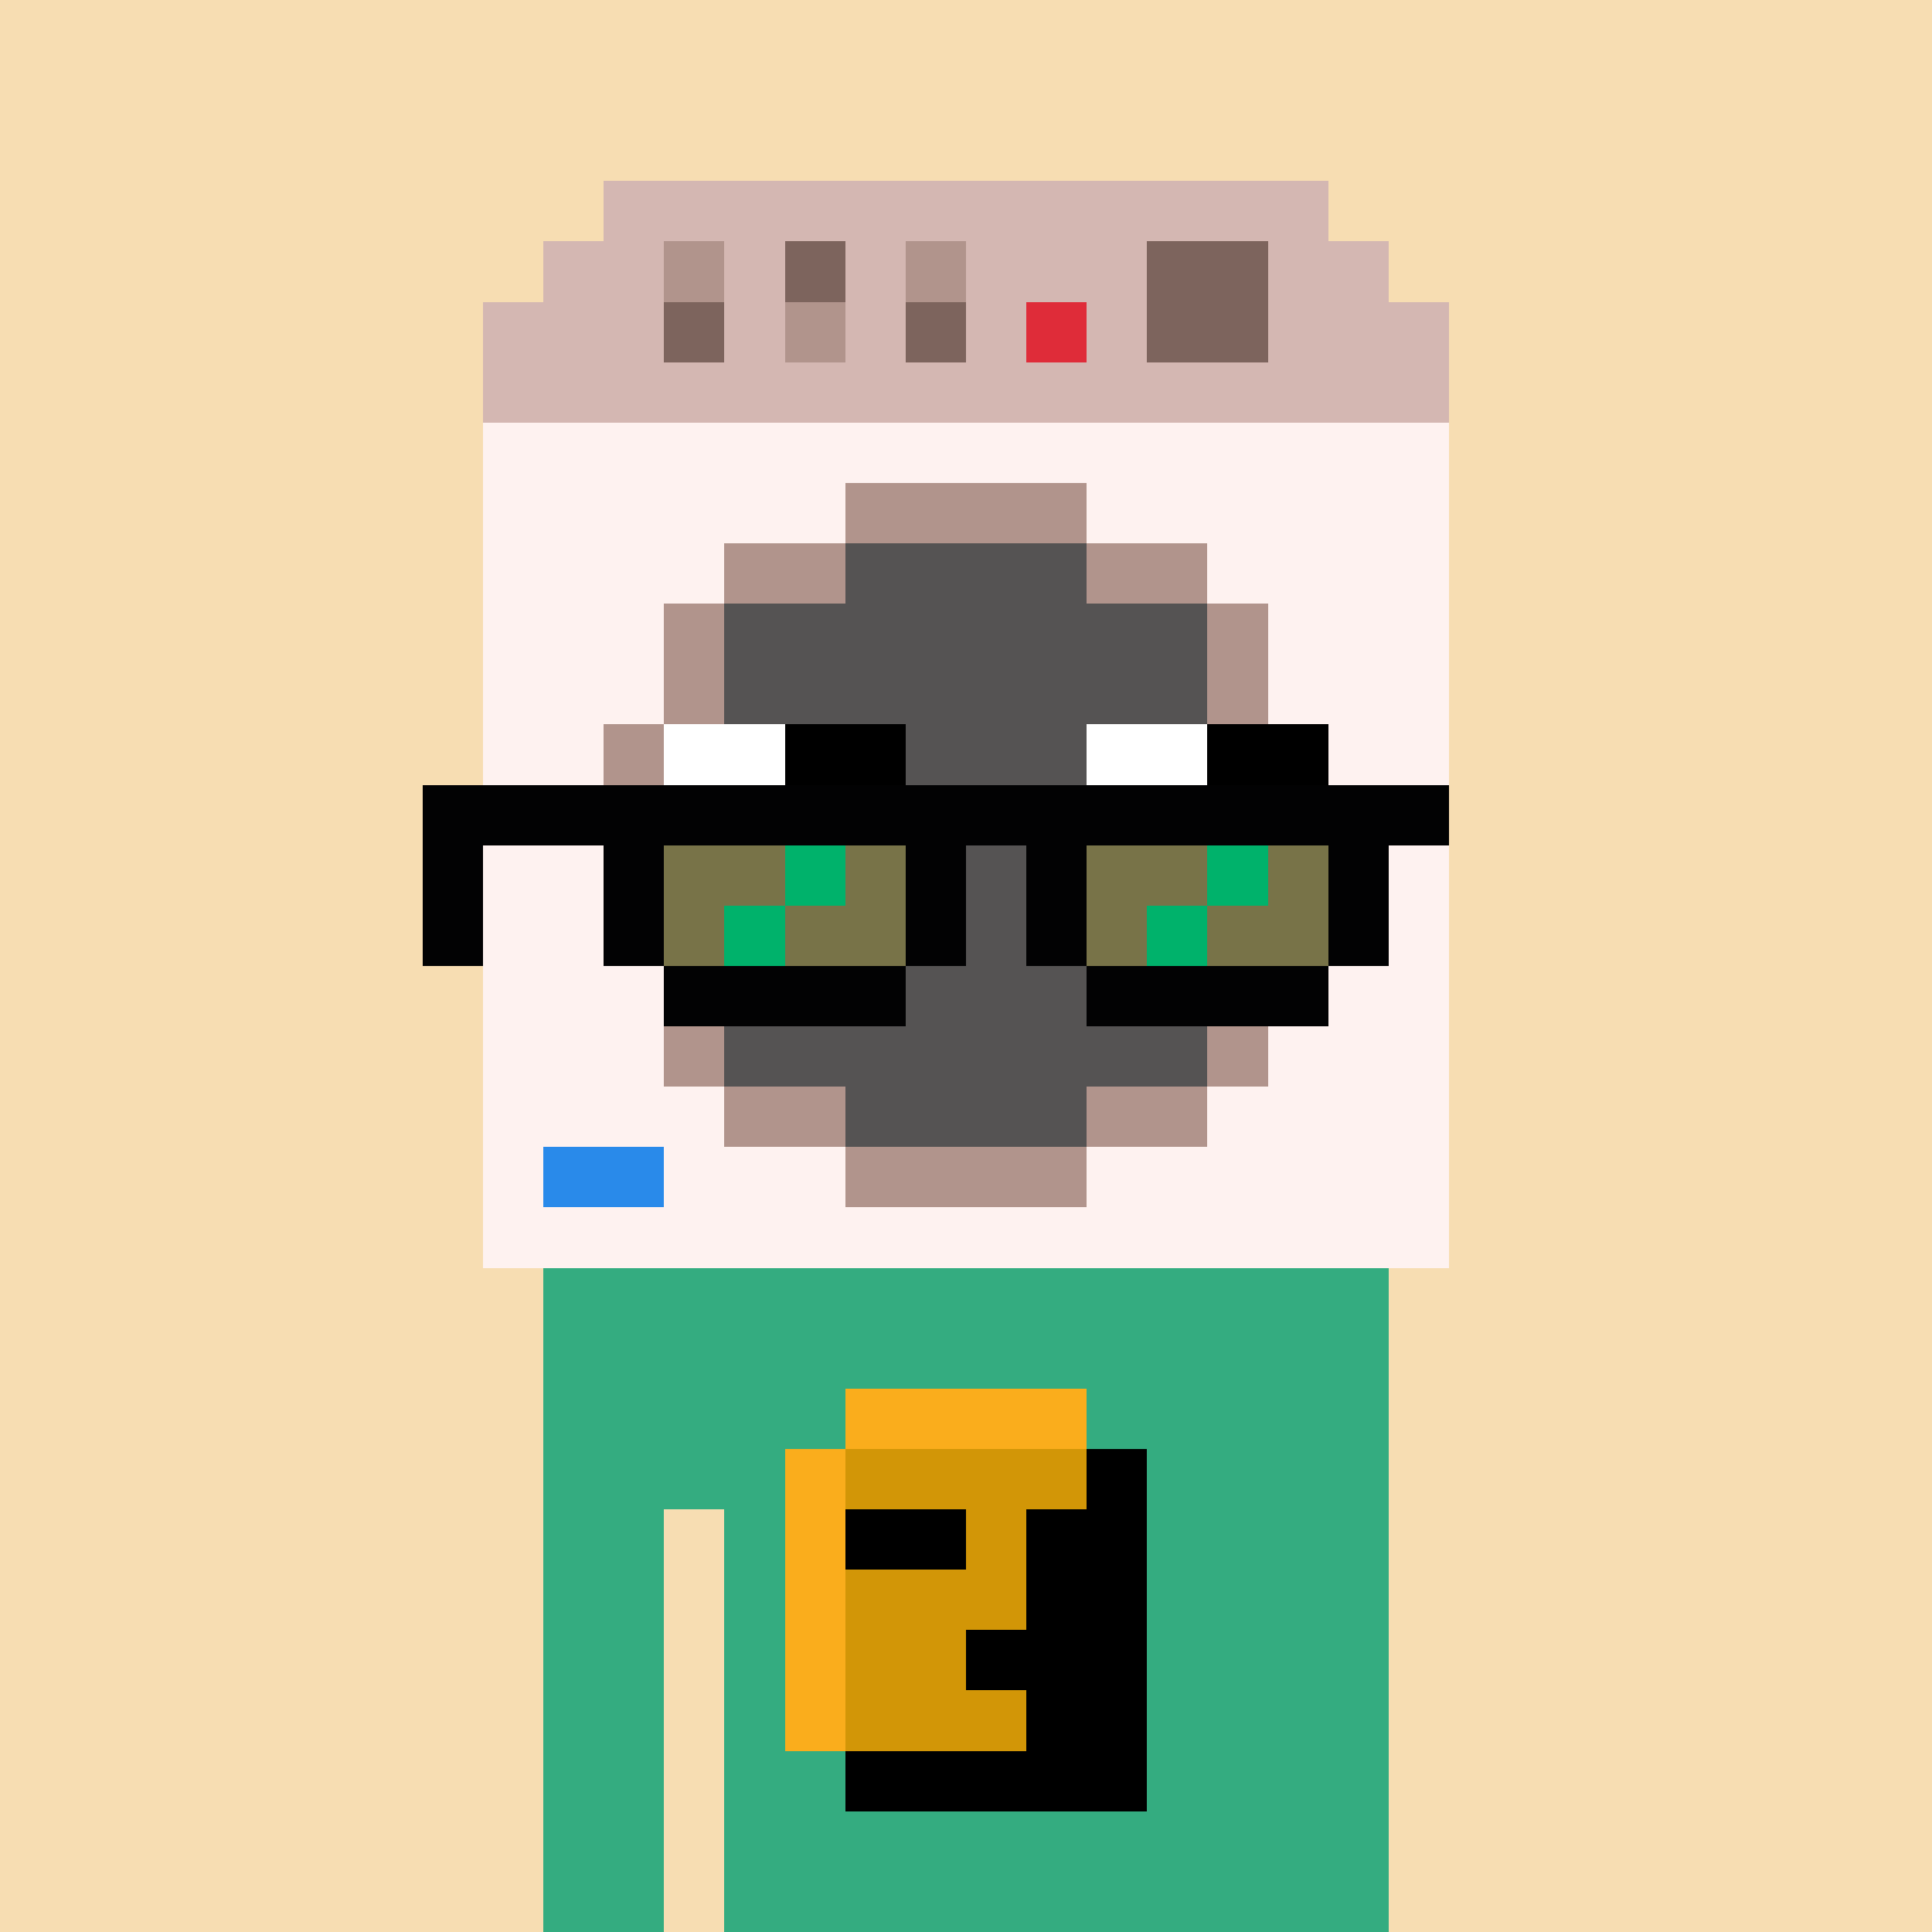 <svg width="320" height="320" viewBox="0 0 320 320" xmlns="http://www.w3.org/2000/svg" shape-rendering="crispEdges"><rect width="100%" height="100%" fill="#f7ddb2" /><rect width="140" height="10" x="90" y="210" fill="#34ac80" /><rect width="140" height="10" x="90" y="220" fill="#34ac80" /><rect width="140" height="10" x="90" y="230" fill="#34ac80" /><rect width="140" height="10" x="90" y="240" fill="#34ac80" /><rect width="20" height="10" x="90" y="250" fill="#34ac80" /><rect width="110" height="10" x="120" y="250" fill="#34ac80" /><rect width="20" height="10" x="90" y="260" fill="#34ac80" /><rect width="110" height="10" x="120" y="260" fill="#34ac80" /><rect width="20" height="10" x="90" y="270" fill="#34ac80" /><rect width="110" height="10" x="120" y="270" fill="#34ac80" /><rect width="20" height="10" x="90" y="280" fill="#34ac80" /><rect width="110" height="10" x="120" y="280" fill="#34ac80" /><rect width="20" height="10" x="90" y="290" fill="#34ac80" /><rect width="110" height="10" x="120" y="290" fill="#34ac80" /><rect width="20" height="10" x="90" y="300" fill="#34ac80" /><rect width="110" height="10" x="120" y="300" fill="#34ac80" /><rect width="20" height="10" x="90" y="310" fill="#34ac80" /><rect width="110" height="10" x="120" y="310" fill="#34ac80" /><rect width="40" height="10" x="140" y="230" fill="#faad1c" /><rect width="10" height="10" x="130" y="240" fill="#faad1c" /><rect width="40" height="10" x="140" y="240" fill="#d29607" /><rect width="10" height="10" x="180" y="240" fill="#000000" /><rect width="10" height="10" x="130" y="250" fill="#faad1c" /><rect width="20" height="10" x="140" y="250" fill="#000000" /><rect width="10" height="10" x="160" y="250" fill="#d29607" /><rect width="20" height="10" x="170" y="250" fill="#000000" /><rect width="10" height="10" x="130" y="260" fill="#faad1c" /><rect width="30" height="10" x="140" y="260" fill="#d29607" /><rect width="20" height="10" x="170" y="260" fill="#000000" /><rect width="10" height="10" x="130" y="270" fill="#faad1c" /><rect width="20" height="10" x="140" y="270" fill="#d29607" /><rect width="30" height="10" x="160" y="270" fill="#000000" /><rect width="10" height="10" x="130" y="280" fill="#faad1c" /><rect width="30" height="10" x="140" y="280" fill="#d29607" /><rect width="20" height="10" x="170" y="280" fill="#000000" /><rect width="50" height="10" x="140" y="290" fill="#000000" /><rect width="120" height="10" x="100" y="30" fill="#d4b7b2" /><rect width="20" height="10" x="90" y="40" fill="#d4b7b2" /><rect width="10" height="10" x="110" y="40" fill="#b1948c" /><rect width="10" height="10" x="120" y="40" fill="#d4b7b2" /><rect width="10" height="10" x="130" y="40" fill="#7d645d" /><rect width="10" height="10" x="140" y="40" fill="#d4b7b2" /><rect width="10" height="10" x="150" y="40" fill="#b1948c" /><rect width="30" height="10" x="160" y="40" fill="#d4b7b2" /><rect width="20" height="10" x="190" y="40" fill="#7d645d" /><rect width="20" height="10" x="210" y="40" fill="#d4b7b2" /><rect width="30" height="10" x="80" y="50" fill="#d4b7b2" /><rect width="10" height="10" x="110" y="50" fill="#7d645d" /><rect width="10" height="10" x="120" y="50" fill="#d4b7b2" /><rect width="10" height="10" x="130" y="50" fill="#b1948c" /><rect width="10" height="10" x="140" y="50" fill="#d4b7b2" /><rect width="10" height="10" x="150" y="50" fill="#7d645d" /><rect width="10" height="10" x="160" y="50" fill="#d4b7b2" /><rect width="10" height="10" x="170" y="50" fill="#df2c39" /><rect width="10" height="10" x="180" y="50" fill="#d4b7b2" /><rect width="20" height="10" x="190" y="50" fill="#7d645d" /><rect width="30" height="10" x="210" y="50" fill="#d4b7b2" /><rect width="160" height="10" x="80" y="60" fill="#d4b7b2" /><rect width="160" height="10" x="80" y="70" fill="#fef2f0" /><rect width="60" height="10" x="80" y="80" fill="#fef2f0" /><rect width="40" height="10" x="140" y="80" fill="#b1948c" /><rect width="60" height="10" x="180" y="80" fill="#fef2f0" /><rect width="40" height="10" x="80" y="90" fill="#fef2f0" /><rect width="20" height="10" x="120" y="90" fill="#b1948c" /><rect width="40" height="10" x="140" y="90" fill="#555353" /><rect width="20" height="10" x="180" y="90" fill="#b1948c" /><rect width="40" height="10" x="200" y="90" fill="#fef2f0" /><rect width="30" height="10" x="80" y="100" fill="#fef2f0" /><rect width="10" height="10" x="110" y="100" fill="#b1948c" /><rect width="80" height="10" x="120" y="100" fill="#555353" /><rect width="10" height="10" x="200" y="100" fill="#b1948c" /><rect width="30" height="10" x="210" y="100" fill="#fef2f0" /><rect width="30" height="10" x="80" y="110" fill="#fef2f0" /><rect width="10" height="10" x="110" y="110" fill="#b1948c" /><rect width="80" height="10" x="120" y="110" fill="#555353" /><rect width="10" height="10" x="200" y="110" fill="#b1948c" /><rect width="30" height="10" x="210" y="110" fill="#fef2f0" /><rect width="20" height="10" x="80" y="120" fill="#fef2f0" /><rect width="10" height="10" x="100" y="120" fill="#b1948c" /><rect width="100" height="10" x="110" y="120" fill="#555353" /><rect width="10" height="10" x="210" y="120" fill="#b1948c" /><rect width="20" height="10" x="220" y="120" fill="#fef2f0" /><rect width="20" height="10" x="80" y="130" fill="#fef2f0" /><rect width="10" height="10" x="100" y="130" fill="#b1948c" /><rect width="100" height="10" x="110" y="130" fill="#555353" /><rect width="10" height="10" x="210" y="130" fill="#b1948c" /><rect width="20" height="10" x="220" y="130" fill="#fef2f0" /><rect width="20" height="10" x="80" y="140" fill="#fef2f0" /><rect width="10" height="10" x="100" y="140" fill="#b1948c" /><rect width="100" height="10" x="110" y="140" fill="#555353" /><rect width="10" height="10" x="210" y="140" fill="#b1948c" /><rect width="20" height="10" x="220" y="140" fill="#fef2f0" /><rect width="20" height="10" x="80" y="150" fill="#fef2f0" /><rect width="10" height="10" x="100" y="150" fill="#b1948c" /><rect width="100" height="10" x="110" y="150" fill="#555353" /><rect width="10" height="10" x="210" y="150" fill="#b1948c" /><rect width="20" height="10" x="220" y="150" fill="#fef2f0" /><rect width="30" height="10" x="80" y="160" fill="#fef2f0" /><rect width="10" height="10" x="110" y="160" fill="#b1948c" /><rect width="80" height="10" x="120" y="160" fill="#555353" /><rect width="10" height="10" x="200" y="160" fill="#b1948c" /><rect width="30" height="10" x="210" y="160" fill="#fef2f0" /><rect width="30" height="10" x="80" y="170" fill="#fef2f0" /><rect width="10" height="10" x="110" y="170" fill="#b1948c" /><rect width="80" height="10" x="120" y="170" fill="#555353" /><rect width="10" height="10" x="200" y="170" fill="#b1948c" /><rect width="30" height="10" x="210" y="170" fill="#fef2f0" /><rect width="40" height="10" x="80" y="180" fill="#fef2f0" /><rect width="20" height="10" x="120" y="180" fill="#b1948c" /><rect width="40" height="10" x="140" y="180" fill="#555353" /><rect width="20" height="10" x="180" y="180" fill="#b1948c" /><rect width="40" height="10" x="200" y="180" fill="#fef2f0" /><rect width="10" height="10" x="80" y="190" fill="#fef2f0" /><rect width="20" height="10" x="90" y="190" fill="#298aea" /><rect width="30" height="10" x="110" y="190" fill="#fef2f0" /><rect width="40" height="10" x="140" y="190" fill="#b1948c" /><rect width="60" height="10" x="180" y="190" fill="#fef2f0" /><rect width="160" height="10" x="80" y="200" fill="#fef2f0" /><rect width="20" height="10" x="110" y="120" fill="#ffffff" /><rect width="20" height="10" x="130" y="120" fill="#000000" /><rect width="20" height="10" x="180" y="120" fill="#ffffff" /><rect width="20" height="10" x="200" y="120" fill="#000000" /><rect width="170" height="10" x="70" y="130" fill="#020203" /><rect width="10" height="10" x="70" y="140" fill="#020203" /><rect width="10" height="10" x="100" y="140" fill="#020203" /><rect width="20" height="10" x="110" y="140" fill="#787348" /><rect width="10" height="10" x="130" y="140" fill="#00b26b" /><rect width="10" height="10" x="140" y="140" fill="#787348" /><rect width="10" height="10" x="150" y="140" fill="#020203" /><rect width="10" height="10" x="170" y="140" fill="#020203" /><rect width="20" height="10" x="180" y="140" fill="#787348" /><rect width="10" height="10" x="200" y="140" fill="#00b26b" /><rect width="10" height="10" x="210" y="140" fill="#787348" /><rect width="10" height="10" x="220" y="140" fill="#020203" /><rect width="10" height="10" x="70" y="150" fill="#020203" /><rect width="10" height="10" x="100" y="150" fill="#020203" /><rect width="10" height="10" x="110" y="150" fill="#787348" /><rect width="10" height="10" x="120" y="150" fill="#00b26b" /><rect width="20" height="10" x="130" y="150" fill="#787348" /><rect width="10" height="10" x="150" y="150" fill="#020203" /><rect width="10" height="10" x="170" y="150" fill="#020203" /><rect width="10" height="10" x="180" y="150" fill="#787348" /><rect width="10" height="10" x="190" y="150" fill="#00b26b" /><rect width="20" height="10" x="200" y="150" fill="#787348" /><rect width="10" height="10" x="220" y="150" fill="#020203" /><rect width="40" height="10" x="110" y="160" fill="#020203" /><rect width="40" height="10" x="180" y="160" fill="#020203" /></svg>
